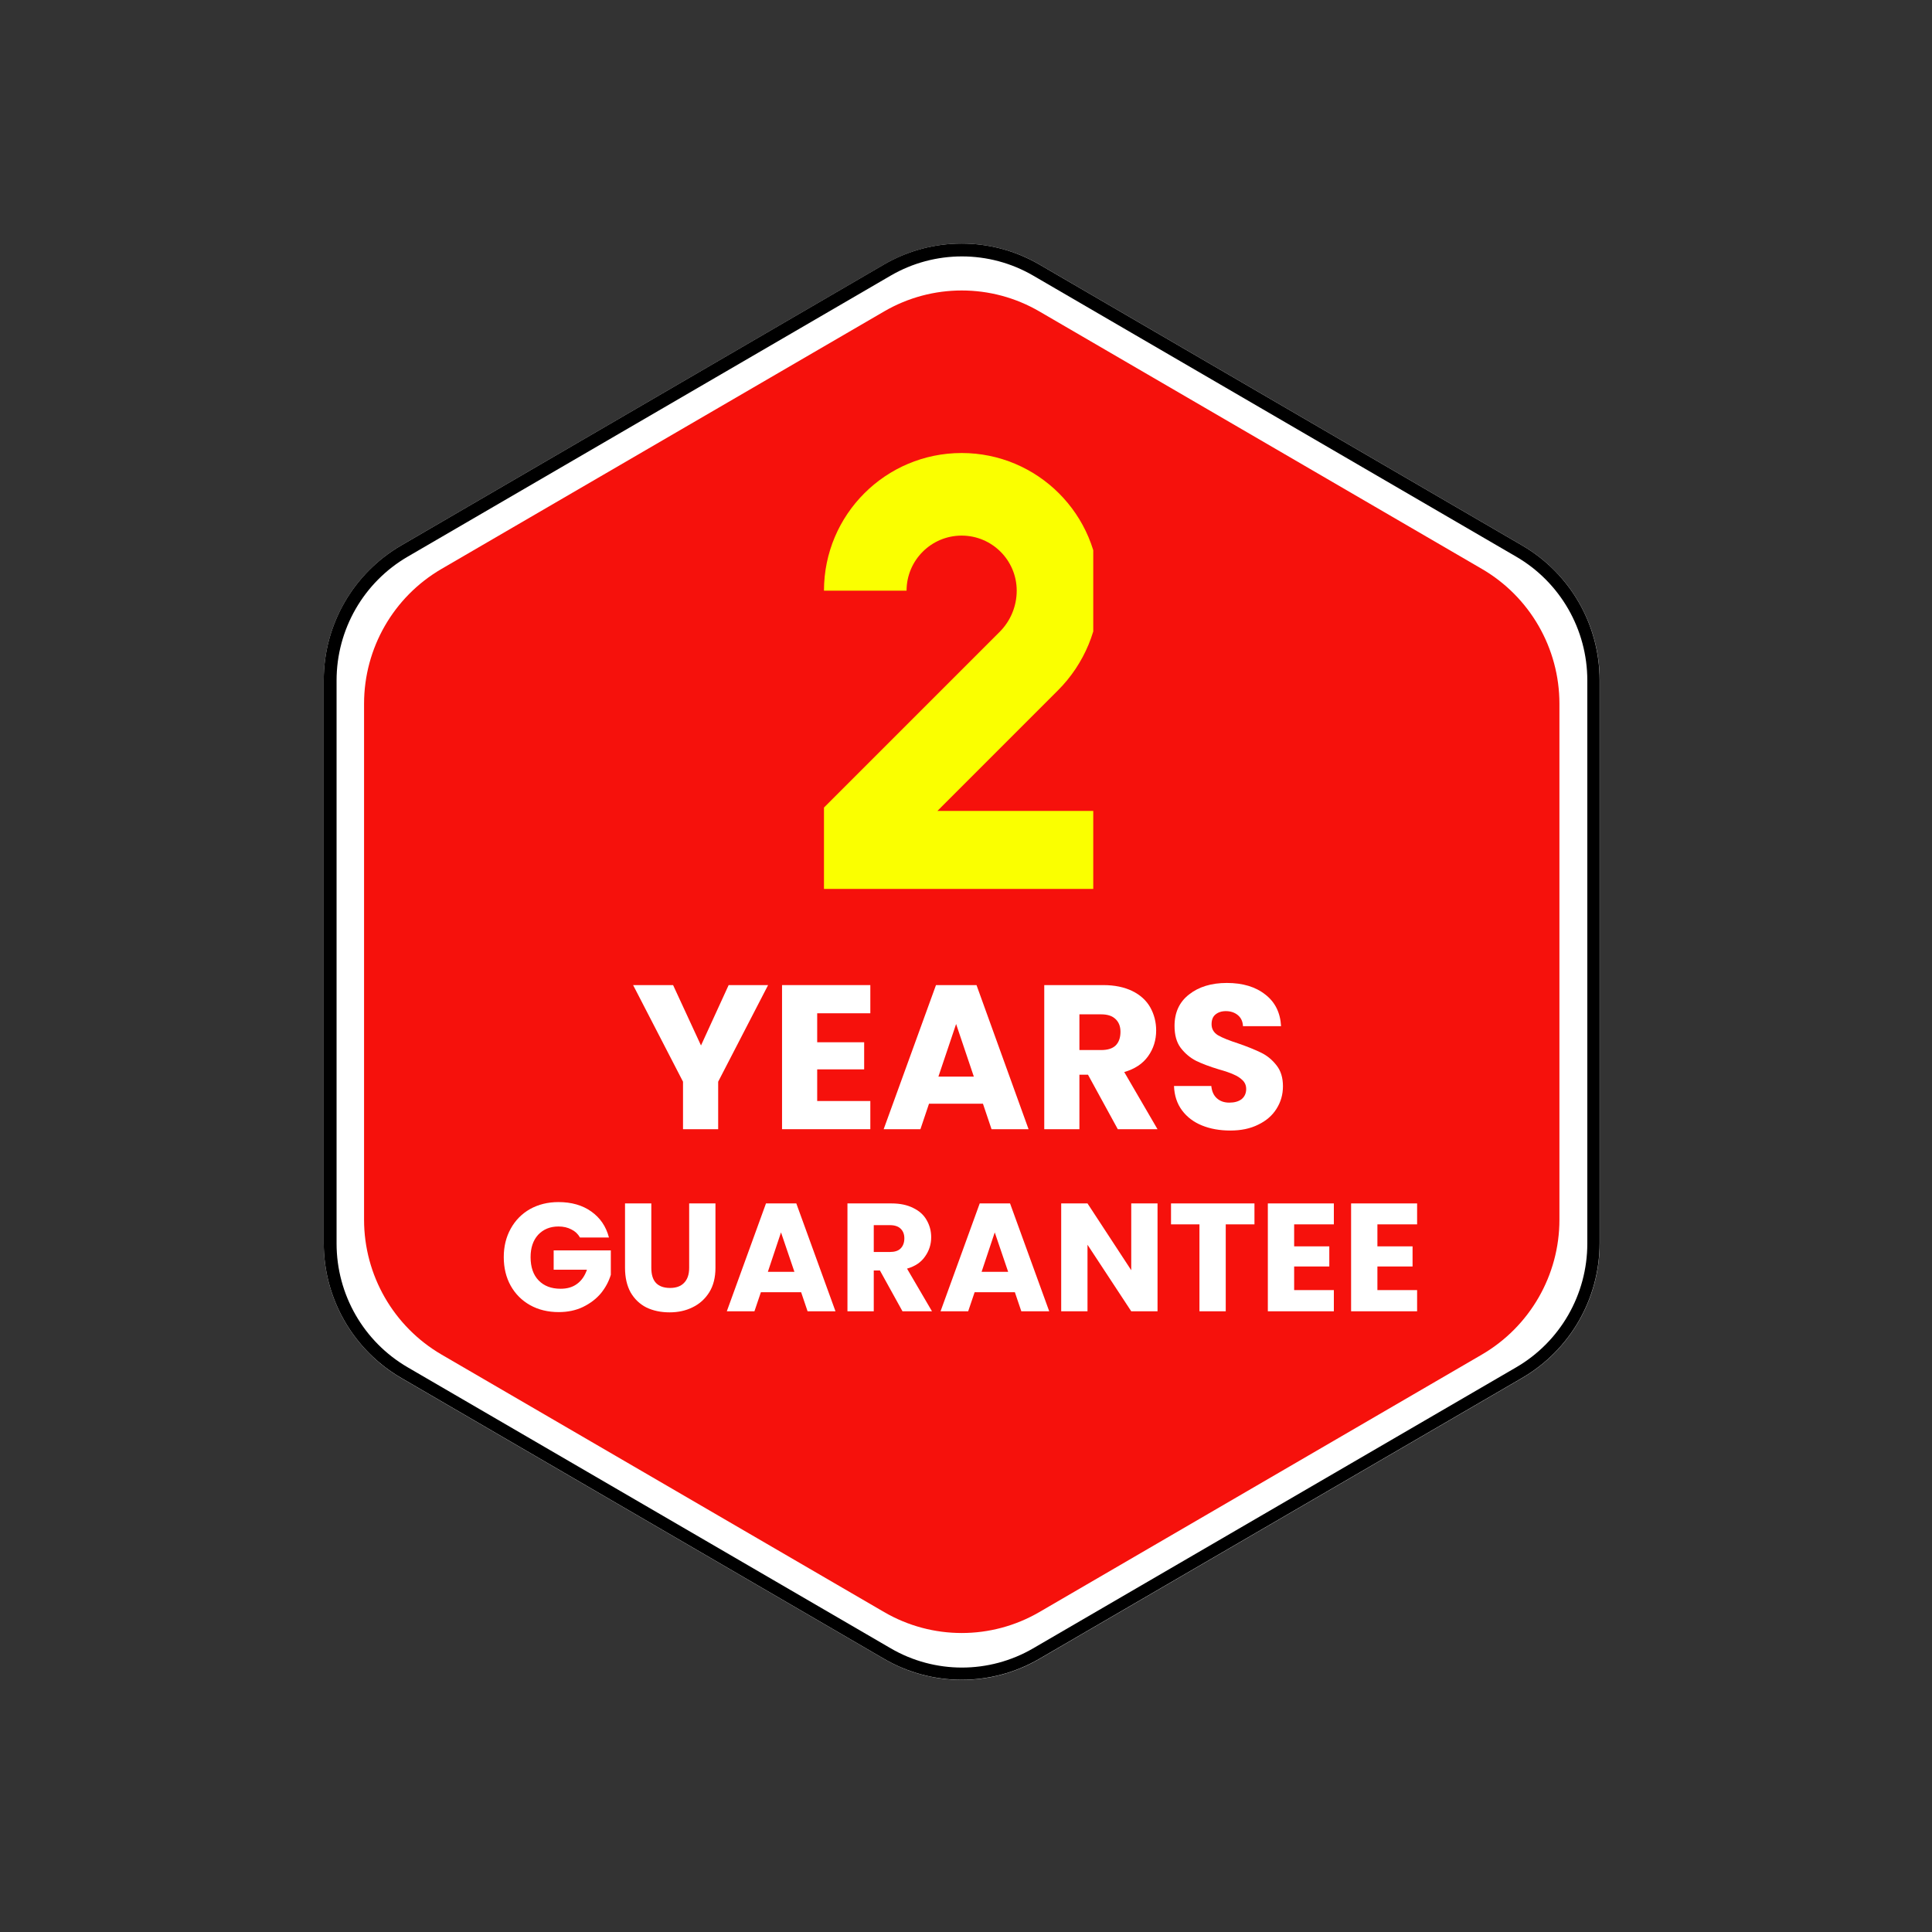 <?xml version="1.0" encoding="UTF-8"?>
<svg xmlns="http://www.w3.org/2000/svg" xmlns:xlink="http://www.w3.org/1999/xlink" width="150" zoomAndPan="magnify" viewBox="0 0 112.5 112.5" height="150" preserveAspectRatio="xMidYMid meet" version="1.0">
  <rect x="0" y="0" width="112.5" height="112.5" fill="#333333" stroke="none"/>
  <defs>
    <g></g>
    <clipPath id="a3288caeda">
      <path d="M 18.852 14 L 93.152 14 L 93.152 98 L 18.852 98 Z M 18.852 14 " clip-rule="nonzero"></path>
    </clipPath>
    <clipPath id="95b8237109">
      <path d="M 60.52 15.398 L 88.633 31.758 C 91.43 33.387 93.152 36.379 93.152 39.613 L 93.152 72.391 C 93.152 75.625 91.43 78.617 88.633 80.246 L 60.52 96.602 C 57.727 98.227 54.277 98.227 51.484 96.602 L 23.367 80.246 C 20.57 78.617 18.852 75.625 18.852 72.391 L 18.852 39.613 C 18.852 36.379 20.57 33.387 23.367 31.758 L 51.484 15.398 C 54.277 13.777 57.727 13.777 60.52 15.398 Z M 60.52 15.398 " clip-rule="nonzero"></path>
    </clipPath>
    <clipPath id="956e246ecd">
      <path d="M 18.852 14.121 L 93.145 14.121 L 93.145 97.871 L 18.852 97.871 Z M 18.852 14.121 " clip-rule="nonzero"></path>
    </clipPath>
    <clipPath id="85a1e8e644">
      <path d="M 60.516 15.398 L 88.629 31.758 C 91.426 33.383 93.145 36.375 93.145 39.609 L 93.145 72.383 C 93.145 75.621 91.426 78.613 88.629 80.238 L 60.516 96.594 C 57.723 98.219 54.273 98.219 51.48 96.594 L 23.367 80.238 C 20.57 78.613 18.852 75.621 18.852 72.383 L 18.852 39.609 C 18.852 36.375 20.57 33.383 23.367 31.758 L 51.48 15.398 C 54.273 13.777 57.723 13.777 60.516 15.398 Z M 60.516 15.398 " clip-rule="nonzero"></path>
    </clipPath>
    <clipPath id="6f59aab640">
      <path d="M 21.199 16.863 L 90.805 16.863 L 90.805 95.168 L 21.199 95.168 Z M 21.199 16.863 " clip-rule="nonzero"></path>
    </clipPath>
    <clipPath id="4bb228d059">
      <path d="M 60.52 18.133 L 86.285 33.125 C 89.082 34.75 90.805 37.742 90.805 40.98 L 90.805 71.023 C 90.805 74.258 89.082 77.25 86.285 78.879 L 60.52 93.871 C 57.727 95.496 54.277 95.496 51.484 93.871 L 25.715 78.879 C 22.918 77.25 21.199 74.258 21.199 71.023 L 21.199 40.98 C 21.199 37.742 22.918 34.75 25.715 33.125 L 51.484 18.133 C 54.277 16.508 57.727 16.508 60.52 18.133 Z M 60.52 18.133 " clip-rule="nonzero"></path>
    </clipPath>
    <clipPath id="dc8b8b8096">
      <path d="M 47.98 26.375 L 63.66 26.375 L 63.66 51.762 L 47.98 51.762 Z M 47.98 26.375 " clip-rule="nonzero"></path>
    </clipPath>
  </defs>
  <g clip-path="url(#a3288caeda)">
    <g clip-path="url(#95b8237109)">
      <path fill="#ffffff" d="M 18.852 12.773 L 93.152 12.773 L 93.152 99.262 L 18.852 99.262 Z M 18.852 12.773 " fill-opacity="1" fill-rule="nonzero"></path>
    </g>
  </g>
  <g clip-path="url(#956e246ecd)">
    <g clip-path="url(#85a1e8e644)">
      <path stroke-linecap="butt" transform="matrix(0.747, 0, 0, 0.747, 18.851, 12.772)" fill="none" stroke-linejoin="miter" d="M 55.8 3.518 L 93.451 25.427 C 97.196 27.603 99.498 31.611 99.498 35.942 L 99.498 79.835 C 99.498 84.171 97.196 88.179 93.451 90.355 L 55.8 112.259 C 52.059 114.436 47.44 114.436 43.699 112.259 L 6.048 90.355 C 2.302 88.179 0.001 84.171 0.001 79.835 L 0.001 35.942 C 0.001 31.611 2.302 27.603 6.048 25.427 L 43.699 3.518 C 47.44 1.347 52.059 1.347 55.8 3.518 Z M 55.8 3.518 " stroke="#000000" stroke-width="2" stroke-opacity="1" stroke-miterlimit="4"></path>
    </g>
  </g>
  <g clip-path="url(#6f59aab640)">
    <g clip-path="url(#4bb228d059)">
      <path fill="#f6110c" d="M 21.199 15.504 L 90.805 15.504 L 90.805 96.527 L 21.199 96.527 Z M 21.199 15.504 " fill-opacity="1" fill-rule="nonzero"></path>
    </g>
  </g>
  <g fill="#ffffff" fill-opacity="1">
    <g transform="translate(36.788, 65.753)">
      <g>
        <path d="M 7.938 -8.391 L 5.031 -2.766 L 5.031 0 L 2.984 0 L 2.984 -2.766 L 0.078 -8.391 L 2.406 -8.391 L 4.031 -4.875 L 5.641 -8.391 Z M 7.938 -8.391 "></path>
      </g>
    </g>
  </g>
  <g fill="#ffffff" fill-opacity="1">
    <g transform="translate(44.804, 65.753)">
      <g>
        <path d="M 2.781 -6.75 L 2.781 -5.062 L 5.516 -5.062 L 5.516 -3.484 L 2.781 -3.484 L 2.781 -1.641 L 5.875 -1.641 L 5.875 0 L 0.734 0 L 0.734 -8.391 L 5.875 -8.391 L 5.875 -6.75 Z M 2.781 -6.75 "></path>
      </g>
    </g>
  </g>
  <g fill="#ffffff" fill-opacity="1">
    <g transform="translate(51.268, 65.753)">
      <g>
        <path d="M 5.969 -1.484 L 2.828 -1.484 L 2.328 0 L 0.188 0 L 3.234 -8.391 L 5.594 -8.391 L 8.625 0 L 6.469 0 Z M 5.438 -3.062 L 4.406 -6.125 L 3.375 -3.062 Z M 5.438 -3.062 "></path>
      </g>
    </g>
  </g>
  <g fill="#ffffff" fill-opacity="1">
    <g transform="translate(60.073, 65.753)">
      <g>
        <path d="M 5.016 0 L 3.281 -3.172 L 2.781 -3.172 L 2.781 0 L 0.734 0 L 0.734 -8.391 L 4.172 -8.391 C 4.828 -8.391 5.391 -8.273 5.859 -8.047 C 6.328 -7.816 6.676 -7.5 6.906 -7.094 C 7.133 -6.688 7.25 -6.238 7.25 -5.75 C 7.25 -5.188 7.094 -4.688 6.781 -4.25 C 6.469 -3.812 6.004 -3.504 5.391 -3.328 L 7.328 0 Z M 2.781 -4.609 L 4.047 -4.609 C 4.422 -4.609 4.703 -4.695 4.891 -4.875 C 5.078 -5.062 5.172 -5.328 5.172 -5.672 C 5.172 -5.984 5.078 -6.227 4.891 -6.406 C 4.703 -6.594 4.422 -6.688 4.047 -6.688 L 2.781 -6.688 Z M 2.781 -4.609 "></path>
      </g>
    </g>
  </g>
  <g fill="#ffffff" fill-opacity="1">
    <g transform="translate(67.862, 65.753)">
      <g>
        <path d="M 3.781 0.078 C 3.164 0.078 2.613 -0.02 2.125 -0.219 C 1.645 -0.414 1.258 -0.707 0.969 -1.094 C 0.676 -1.488 0.52 -1.961 0.5 -2.516 L 2.672 -2.516 C 2.703 -2.203 2.812 -1.961 3 -1.797 C 3.188 -1.629 3.426 -1.547 3.719 -1.547 C 4.02 -1.547 4.258 -1.613 4.438 -1.75 C 4.613 -1.895 4.703 -2.094 4.703 -2.344 C 4.703 -2.551 4.629 -2.723 4.484 -2.859 C 4.348 -2.992 4.176 -3.102 3.969 -3.188 C 3.77 -3.281 3.484 -3.379 3.109 -3.484 C 2.566 -3.648 2.125 -3.816 1.781 -3.984 C 1.438 -4.16 1.141 -4.41 0.891 -4.734 C 0.648 -5.055 0.531 -5.484 0.531 -6.016 C 0.531 -6.797 0.812 -7.406 1.375 -7.844 C 1.938 -8.289 2.672 -8.516 3.578 -8.516 C 4.504 -8.516 5.25 -8.289 5.812 -7.844 C 6.383 -7.406 6.691 -6.789 6.734 -6 L 4.516 -6 C 4.504 -6.27 4.406 -6.484 4.219 -6.641 C 4.031 -6.797 3.797 -6.875 3.516 -6.875 C 3.266 -6.875 3.062 -6.805 2.906 -6.672 C 2.758 -6.547 2.688 -6.359 2.688 -6.109 C 2.688 -5.836 2.812 -5.625 3.062 -5.469 C 3.32 -5.32 3.723 -5.16 4.266 -4.984 C 4.805 -4.797 5.242 -4.617 5.578 -4.453 C 5.922 -4.285 6.219 -4.039 6.469 -3.719 C 6.719 -3.406 6.844 -3 6.844 -2.5 C 6.844 -2.02 6.719 -1.582 6.469 -1.188 C 6.227 -0.801 5.875 -0.492 5.406 -0.266 C 4.945 -0.035 4.406 0.078 3.781 0.078 Z M 3.781 0.078 "></path>
      </g>
    </g>
  </g>
  <g fill="#ffffff" fill-opacity="1">
    <g transform="translate(29.037, 76.356)">
      <g>
        <path d="M 4.734 -4.297 C 4.617 -4.504 4.453 -4.66 4.234 -4.766 C 4.023 -4.879 3.773 -4.938 3.484 -4.938 C 2.992 -4.938 2.598 -4.773 2.297 -4.453 C 2.004 -4.129 1.859 -3.695 1.859 -3.156 C 1.859 -2.57 2.016 -2.117 2.328 -1.797 C 2.641 -1.473 3.066 -1.312 3.609 -1.312 C 3.992 -1.312 4.312 -1.406 4.562 -1.594 C 4.82 -1.781 5.016 -2.055 5.141 -2.422 L 3.203 -2.422 L 3.203 -3.547 L 6.531 -3.547 L 6.531 -2.125 C 6.414 -1.738 6.223 -1.379 5.953 -1.047 C 5.68 -0.723 5.332 -0.457 4.906 -0.25 C 4.488 -0.051 4.02 0.047 3.5 0.047 C 2.875 0.047 2.316 -0.086 1.828 -0.359 C 1.348 -0.629 0.973 -1.004 0.703 -1.484 C 0.43 -1.973 0.297 -2.531 0.297 -3.156 C 0.297 -3.77 0.43 -4.32 0.703 -4.812 C 0.973 -5.301 1.348 -5.68 1.828 -5.953 C 2.316 -6.223 2.867 -6.359 3.484 -6.359 C 4.242 -6.359 4.879 -6.176 5.391 -5.812 C 5.91 -5.445 6.254 -4.941 6.422 -4.297 Z M 4.734 -4.297 "></path>
      </g>
    </g>
  </g>
  <g fill="#ffffff" fill-opacity="1">
    <g transform="translate(35.864, 76.356)">
      <g>
        <path d="M 2.062 -6.281 L 2.062 -2.531 C 2.062 -2.145 2.148 -1.852 2.328 -1.656 C 2.516 -1.457 2.789 -1.359 3.156 -1.359 C 3.508 -1.359 3.781 -1.457 3.969 -1.656 C 4.164 -1.852 4.266 -2.145 4.266 -2.531 L 4.266 -6.281 L 5.797 -6.281 L 5.797 -2.531 C 5.797 -1.969 5.676 -1.492 5.438 -1.109 C 5.195 -0.723 4.875 -0.43 4.469 -0.234 C 4.07 -0.035 3.625 0.062 3.125 0.062 C 2.625 0.062 2.176 -0.031 1.781 -0.219 C 1.395 -0.414 1.086 -0.707 0.859 -1.094 C 0.641 -1.488 0.531 -1.969 0.531 -2.531 L 0.531 -6.281 Z M 2.062 -6.281 "></path>
      </g>
    </g>
  </g>
  <g fill="#ffffff" fill-opacity="1">
    <g transform="translate(42.181, 76.356)">
      <g>
        <path d="M 4.469 -1.109 L 2.125 -1.109 L 1.75 0 L 0.141 0 L 2.422 -6.281 L 4.188 -6.281 L 6.469 0 L 4.844 0 Z M 4.078 -2.297 L 3.297 -4.594 L 2.531 -2.297 Z M 4.078 -2.297 "></path>
      </g>
    </g>
  </g>
  <g fill="#ffffff" fill-opacity="1">
    <g transform="translate(48.785, 76.356)">
      <g>
        <path d="M 3.766 0 L 2.453 -2.375 L 2.094 -2.375 L 2.094 0 L 0.562 0 L 0.562 -6.281 L 3.125 -6.281 C 3.625 -6.281 4.047 -6.191 4.391 -6.016 C 4.742 -5.848 5.004 -5.613 5.172 -5.312 C 5.348 -5.008 5.438 -4.676 5.438 -4.312 C 5.438 -3.895 5.316 -3.52 5.078 -3.188 C 4.848 -2.852 4.5 -2.617 4.031 -2.484 L 5.484 0 Z M 2.094 -3.453 L 3.031 -3.453 C 3.312 -3.453 3.52 -3.52 3.656 -3.656 C 3.801 -3.801 3.875 -4 3.875 -4.25 C 3.875 -4.488 3.801 -4.676 3.656 -4.812 C 3.52 -4.945 3.312 -5.016 3.031 -5.016 L 2.094 -5.016 Z M 2.094 -3.453 "></path>
      </g>
    </g>
  </g>
  <g fill="#ffffff" fill-opacity="1">
    <g transform="translate(54.627, 76.356)">
      <g>
        <path d="M 4.469 -1.109 L 2.125 -1.109 L 1.75 0 L 0.141 0 L 2.422 -6.281 L 4.188 -6.281 L 6.469 0 L 4.844 0 Z M 4.078 -2.297 L 3.297 -4.594 L 2.531 -2.297 Z M 4.078 -2.297 "></path>
      </g>
    </g>
  </g>
  <g fill="#ffffff" fill-opacity="1">
    <g transform="translate(61.231, 76.356)">
      <g>
        <path d="M 6.172 0 L 4.641 0 L 2.094 -3.875 L 2.094 0 L 0.562 0 L 0.562 -6.281 L 2.094 -6.281 L 4.641 -2.391 L 4.641 -6.281 L 6.172 -6.281 Z M 6.172 0 "></path>
      </g>
    </g>
  </g>
  <g fill="#ffffff" fill-opacity="1">
    <g transform="translate(67.969, 76.356)">
      <g>
        <path d="M 5.078 -6.281 L 5.078 -5.062 L 3.406 -5.062 L 3.406 0 L 1.875 0 L 1.875 -5.062 L 0.219 -5.062 L 0.219 -6.281 Z M 5.078 -6.281 "></path>
      </g>
    </g>
  </g>
  <g fill="#ffffff" fill-opacity="1">
    <g transform="translate(73.264, 76.356)">
      <g>
        <path d="M 2.094 -5.062 L 2.094 -3.781 L 4.141 -3.781 L 4.141 -2.609 L 2.094 -2.609 L 2.094 -1.234 L 4.406 -1.234 L 4.406 0 L 0.562 0 L 0.562 -6.281 L 4.406 -6.281 L 4.406 -5.062 Z M 2.094 -5.062 "></path>
      </g>
    </g>
  </g>
  <g fill="#ffffff" fill-opacity="1">
    <g transform="translate(78.112, 76.356)">
      <g>
        <path d="M 2.094 -5.062 L 2.094 -3.781 L 4.141 -3.781 L 4.141 -2.609 L 2.094 -2.609 L 2.094 -1.234 L 4.406 -1.234 L 4.406 0 L 0.562 0 L 0.562 -6.281 L 4.406 -6.281 L 4.406 -5.062 Z M 2.094 -5.062 "></path>
      </g>
    </g>
  </g>
  <g clip-path="url(#dc8b8b8096)">
    <path fill="#faff00" d="M 52.789 34.395 C 52.789 32.625 54.227 31.188 55.996 31.188 C 57.766 31.188 59.203 32.625 59.203 34.395 C 59.203 35.297 58.844 36.16 58.207 36.797 L 47.98 47.023 L 47.98 52.027 L 64.012 52.027 L 64.012 47.219 L 54.586 47.219 L 61.605 40.199 C 63.145 38.66 64.012 36.57 64.012 34.395 C 64.012 29.969 60.422 26.379 55.996 26.379 C 51.57 26.379 47.98 29.969 47.98 34.395 Z M 52.789 34.395 " fill-opacity="1" fill-rule="nonzero"></path>
  </g>
</svg>
